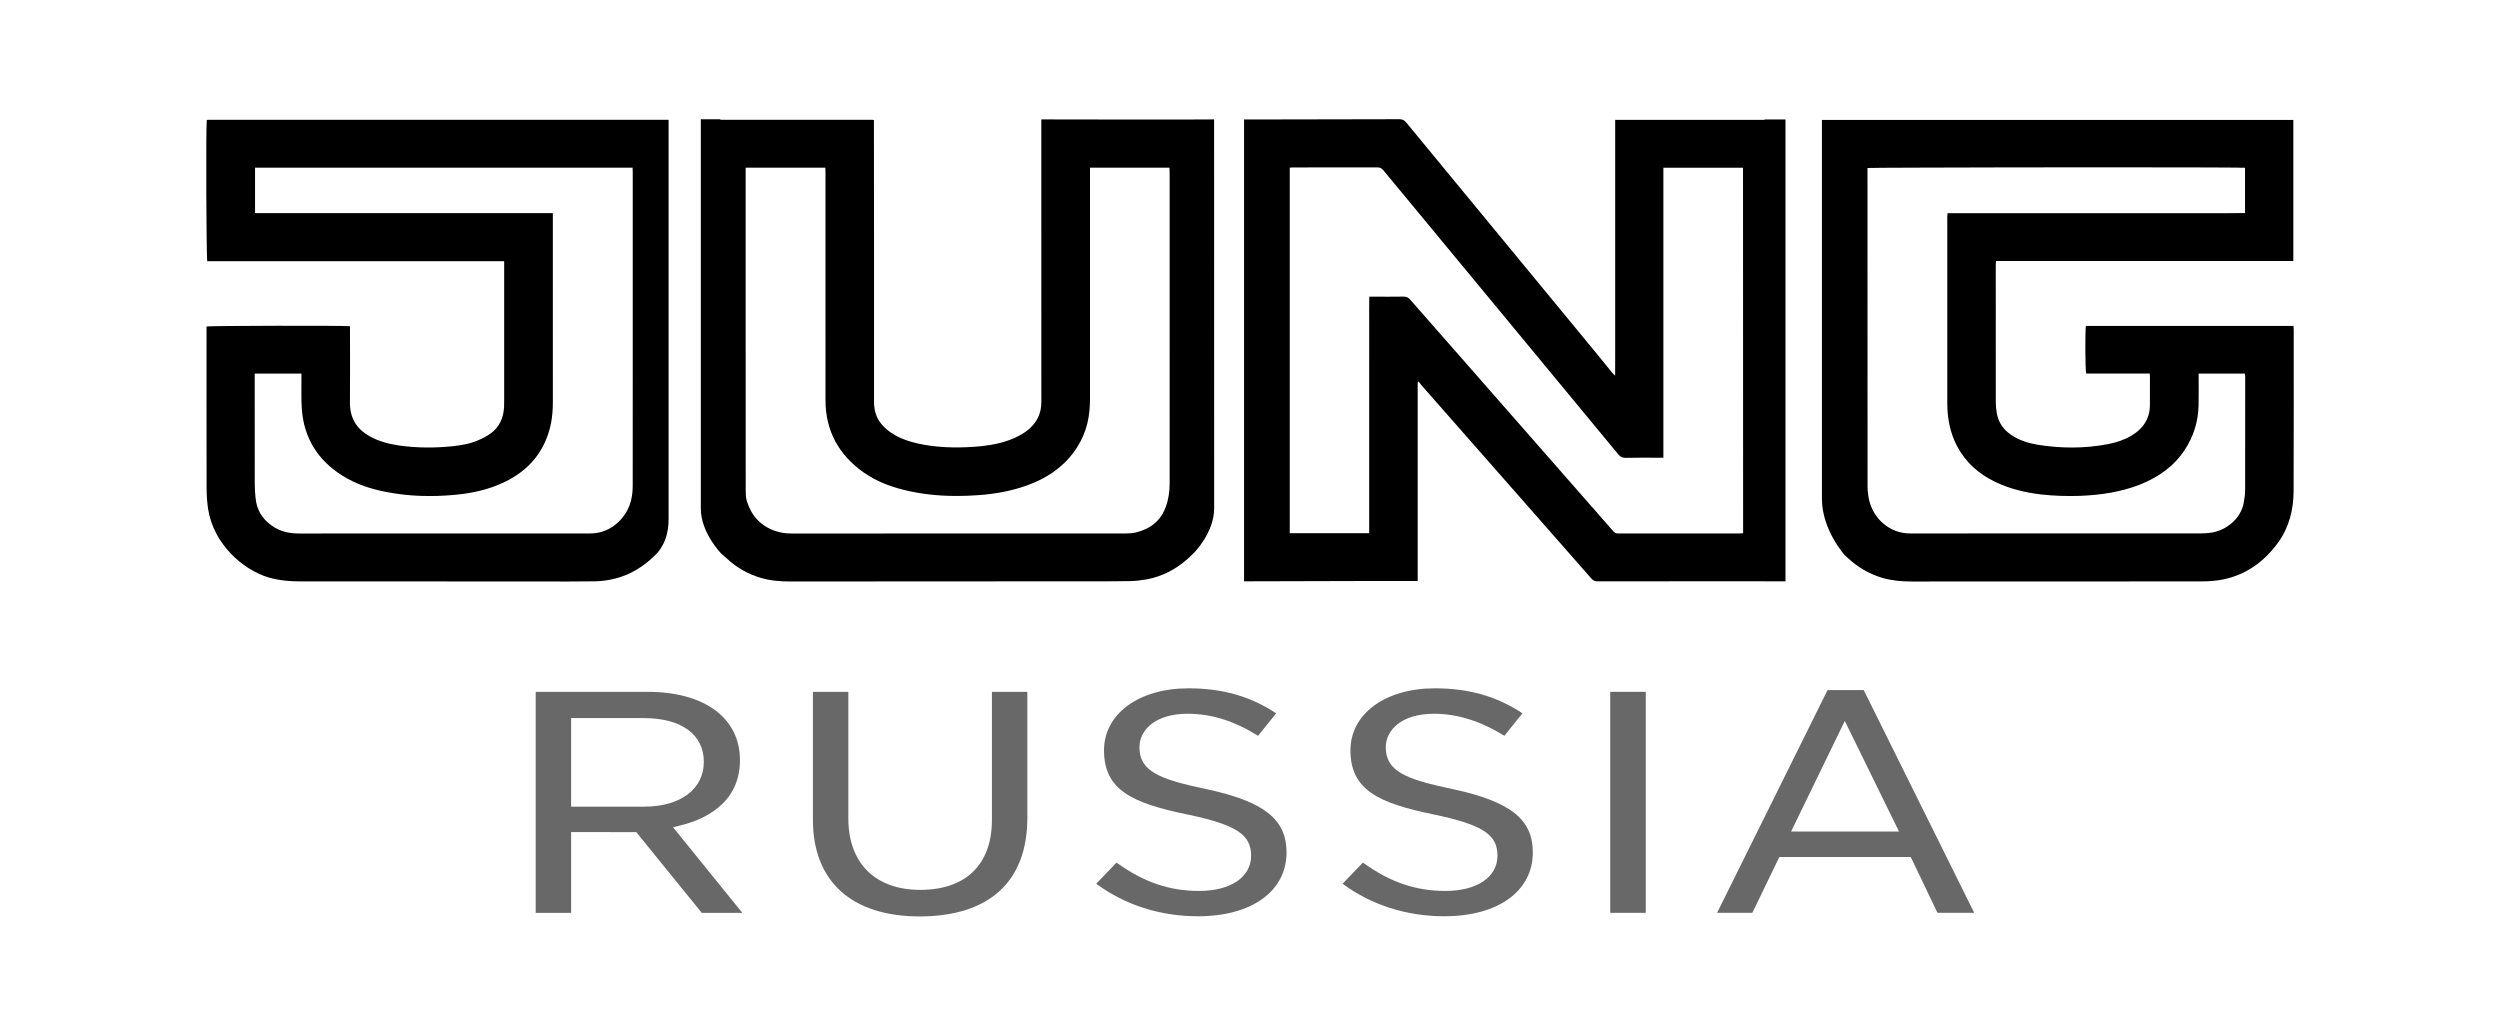 <?xml version="1.0" encoding="utf-8"?>
<!-- Generator: Adobe Illustrator 16.0.0, SVG Export Plug-In . SVG Version: 6.00 Build 0)  -->
<!DOCTYPE svg PUBLIC "-//W3C//DTD SVG 1.1//EN" "http://www.w3.org/Graphics/SVG/1.1/DTD/svg11.dtd">
<svg version="1.1" id="Слой_1" xmlns="http://www.w3.org/2000/svg" xmlns:xlink="http://www.w3.org/1999/xlink" x="0px" y="0px"
	 width="200px" height="82.85px" viewBox="0 0 200 82.85" enable-background="new 0 0 200 82.85" xml:space="preserve">
<g>
	<path d="M52.451,9.584C40.533,9.583,28.615,9.582,16.704,9.582c-0.042,0-0.082,0.008-0.123,0.011
		c-0.009,0.001-0.017,0.009-0.024,0.016c-0.01,0.009-0.016,0.02-0.016,0.027c-0.076,0.78-0.036,11.015,0.041,11.259
		c7.898,0,15.808,0,23.752,0c0,0.138,0,0.263,0,0.375c0,3.625,0,7.238,0,10.858c0,0.154,0,0.306-0.01,0.457
		c-0.052,0.876-0.384,1.606-1.104,2.115c-0.295,0.205-0.623,0.378-0.956,0.518c-0.649,0.283-1.341,0.405-2.043,0.479
		c-1.417,0.146-2.841,0.146-4.261-0.052c-0.825-0.122-1.635-0.323-2.372-0.735c-1.062-0.588-1.602-1.469-1.592-2.703
		c0.019-1.915,0.003-3.844,0.003-5.761c0-0.125,0-0.232,0-0.35c-0.459-0.059-11.244-0.041-11.476,0.023c0,0.095,0,0.187,0,0.289
		c0,4.233-0.006,8.459,0.005,12.693c0.002,0.531,0.04,1.07,0.118,1.608c0.435,2.812,2.77,4.873,4.867,5.496
		c0.818,0.234,1.67,0.307,2.529,0.307c6.396-0.002,12.792,0.004,19.181,0.004c1.447,0.002,2.892,0.016,4.337-0.01
		c1.795-0.033,3.343-0.678,4.651-1.902c0.083-0.084,0.161-0.164,0.24-0.232c0.234-0.23,1.036-1.068,1.036-2.833
		c0-0.467,0-2.439,0-2.439V9.582L52.451,9.584z M50.617,38.903c-0.002,1.073-0.31,2.047-1.097,2.814
		c-0.643,0.627-1.415,0.959-2.31,0.959c-7.758,0-15.508-0.002-23.267,0.004c-0.798,0-1.532-0.154-2.186-0.621
		c-0.8-0.553-1.237-1.306-1.317-2.268c-0.038-0.363-0.06-0.726-0.061-1.096c-0.005-2.802-0.003-5.606-0.003-8.408
		c0-0.128,0-0.244,0-0.398c1.266,0,2.482,0,3.74,0c0,0.146-0.001,0.271,0,0.408c0.007,0.802-0.027,1.604,0.027,2.402
		c0.162,2.331,1.279,4.12,3.245,5.35c1.078,0.677,2.262,1.068,3.5,1.306c1.802,0.358,3.631,0.401,5.461,0.236
		c1.386-0.125,2.731-0.411,3.995-1.019c1.996-0.952,3.269-2.487,3.732-4.677c0.114-0.581,0.153-1.158,0.153-1.758
		c-0.005-3.7-0.002-7.395-0.002-11.101c0-1.205,0-2.414,0-3.625c0-0.11,0-0.223,0-0.362c-3.999,0-7.958,0-11.926,0
		c-3.958,0-7.922,0-11.897,0c0-1.235,0-2.424,0-3.637c10.071,0,20.113,0,30.2,0c0.006,0.108,0.015,0.221,0.015,0.33
		c0,5.402,0,10.815,0,16.228C50.618,32.94,50.622,35.925,50.617,38.903z"/>
	<path d="M141.164,9.56v0.031c-3.984,0-7.977,0-11.95,0c0,0.506,0,0.99,0,1.477s0,0.976,0,1.463c0,0.483,0,0.963,0,1.442
		c0,0.488,0,0.976,0,1.464c0,0.486,0,0.976,0,1.462c0,0.488,0,0.977,0,1.464c0,0.476,0,0.951,0,1.427c0,0.487,0,0.976,0,1.463
		c0,0.488,0,0.976,0,1.465s0,0.978,0,1.467c0,0.489,0,0.978,0,1.466c0,0.478,0,0.957,0,1.433c0,0.486,0,0.976,0,1.46
		c-0.001,0.479,0.001,0.959-0.003,1.512c-0.117-0.122-0.182-0.187-0.249-0.25c-0.38-0.485-0.782-0.963-1.169-1.444
		C122.701,22.181,117.604,16,112.511,9.813c-0.167-0.212-0.336-0.278-0.579-0.277c-0.77,0.002-1.542,0.003-2.301,0.005
		c-2.812,0.008-5.618,0.012-8.42,0.016h-1.687v36.949c0,0,7.305-0.027,10.106-0.027c1.251,0,2.518,0,3.785,0
		c0-5.315,0-10.611,0-15.901c0.026-0.022,0.045-0.035,0.08-0.057c0.062,0.074,0.104,0.147,0.152,0.215
		c1.518,1.718,3.031,3.442,4.532,5.157c3.047,3.455,6.076,6.919,9.12,10.378c0.141,0.16,0.276,0.238,0.49,0.236
		c4.422-0.008,8.857-0.006,13.295-0.008c0.028,0,0.055,0,0.078-0.002v0.01h1.677V9.558h-1.677V9.56z M139.449,42.654
		c-0.084,0.008-0.178,0.021-0.256,0.021c-3.246,0-6.495-0.002-9.744,0.004c-0.179,0.002-0.293-0.068-0.401-0.197
		c-3.866-4.417-7.744-8.828-11.604-13.239c-1.547-1.751-3.083-3.509-4.631-5.273c-0.154-0.184-0.313-0.245-0.531-0.241
		c-0.796,0.014-1.599,0.005-2.393,0.005c-0.073,0-0.165,0-0.263,0c-0.025,0-0.055,0-0.081,0c-0.021,0.712-0.009,1.416-0.009,2.104
		c-0.003,0.709,0,1.407,0,2.103c-0.001,0.711-0.001,1.406-0.001,2.113c0,0.7,0,1.398,0,2.104c0,0.687,0,1.386,0,2.07
		c0,0.705,0,1.402,0,2.104c0,0.703,0,1.399,0,2.113c0,0.691,0,1.391,0,2.101c-0.002,0.697,0,1.397,0,2.112c-2.131,0-4.234,0-6.355,0
		c0-9.749,0-19.489,0-29.246c0.1-0.005,0.184-0.017,0.277-0.017c2.05-0.001,4.113,0.001,6.167-0.005c0.194,0,0.386,0,0.566-0.001
		c0.205-0.001,0.331,0.069,0.47,0.221c6.263,7.583,12.551,15.16,18.81,22.746c0.157,0.188,0.31,0.275,0.574,0.271
		c0.881-0.021,1.787-0.01,2.671-0.01c0.113,0,0.204,0,0.356,0c0-7.76,0-15.464,0-23.199c2.141,0,4.245,0,6.371,0
		C139.449,23.158,139.449,32.899,139.449,42.654z"/>
	<path d="M183.497,26.344c0-0.089-0.014-0.176-0.021-0.271c-5.555,0-11.08,0-16.601,0c-0.075,0.36-0.059,3.567,0.023,3.811
		c1.677,0,3.373,0,5.077,0c0.008,0.091,0.02,0.147,0.02,0.204c0,0.783,0.002,1.568-0.003,2.351c-0.001,0.17-0.016,0.344-0.048,0.514
		c-0.163,0.854-0.688,1.453-1.418,1.896c-0.585,0.344-1.218,0.554-1.881,0.679c-1.875,0.36-3.762,0.354-5.638,0.05
		c-0.764-0.129-1.48-0.355-2.122-0.796c-0.623-0.42-1.013-0.994-1.142-1.732c-0.051-0.28-0.079-0.568-0.079-0.854
		c-0.006-3.66-0.004-7.317-0.003-10.976c0-0.103,0.011-0.204,0.019-0.338c7.933,0,15.866,0,23.787,0c0-3.787,0-7.535,0-11.287
		c-10.004,0-20,0-30.01,0c-1.951,0-3.902,0-5.854,0h-1.849c0,0,0,25.172,0,30.298c0,2.53,1.849,4.547,1.849,4.547
		c0.066,0.043,0.117,0.105,0.188,0.166c0.813,0.762,1.737,1.313,2.822,1.631c0.769,0.219,1.552,0.283,2.345,0.283
		c0.166,0,0.332,0,0.498,0c5.932-0.004,11.854-0.004,17.774-0.006c1.603,0,3.214-0.004,4.825-0.002
		c0.611,0.002,1.213-0.037,1.812-0.16c1.846-0.387,3.262-1.42,4.363-2.92c0.896-1.23,1.254-2.645,1.258-4.155
		C183.505,34.963,183.498,30.651,183.497,26.344z M179.611,39.207c-0.002,0.311-0.043,0.629-0.099,0.943
		c-0.222,1.42-1.523,2.294-2.562,2.455c-0.286,0.043-0.581,0.068-0.877,0.068c-7.533,0.004-15.071,0.004-22.611,0.002
		c-0.218,0-0.438,0-0.668,0c-1.546,0-2.882-1.085-3.264-2.659c-0.073-0.345-0.123-0.721-0.125-1.077
		c-0.009-8.396-0.006-16.786-0.006-25.17c0-0.106,0-0.218,0-0.328c0.06-0.016,1.645-0.021,4.063-0.03
		c8.16-0.035,25.784-0.036,26.14,0.012c0,1.208,0,2.389,0,3.62c-0.997,0.021-1.99,0.008-2.983,0.011c-0.986,0.002-1.974,0-2.962,0
		c-0.996,0-1.985,0-2.979,0c-0.986,0-1.972,0-2.956,0c-0.999,0-1.997,0-2.995,0c-0.989,0-1.977,0-2.963,0c-0.998,0-1.993,0-2.982,0
		c-0.984,0-1.968,0-2.981,0c-0.008,0.12-0.019,0.214-0.019,0.314c-0.001,4.959-0.002,9.92,0,14.888
		c0.001,1.207,0.223,2.364,0.784,3.439c0.702,1.317,1.757,2.246,3.092,2.877c1.149,0.545,2.375,0.834,3.633,0.984
		c1.032,0.118,2.063,0.146,3.106,0.113c1.643-0.066,3.257-0.299,4.789-0.899c1.466-0.582,2.713-1.45,3.588-2.771
		c0.705-1.074,1.078-2.257,1.111-3.538c0.018-0.739,0.005-1.482,0.006-2.228c0-0.101,0-0.217,0-0.343c1.245,0,2.464,0,3.697,0
		c0.013,0.082,0.028,0.16,0.028,0.239C179.618,33.152,179.62,36.177,179.611,39.207z"/>
	<path d="M97.128,9.553L95.499,9.56c-1.45,0.001-2.902,0.003-4.354,0.005c-2.486,0.003-7.735-0.012-7.84-0.012
		c0,0.145,0,0.335,0,0.459c0,7.389-0.003,14.765,0.003,22.151c0.001,0.907-0.353,1.63-1.042,2.208
		c-0.341,0.282-0.735,0.501-1.144,0.683c-0.835,0.367-1.722,0.545-2.621,0.639c-1.518,0.149-3.026,0.149-4.529-0.103
		c-0.804-0.144-1.59-0.35-2.309-0.744c-0.266-0.146-0.519-0.316-0.753-0.519c-0.655-0.557-0.988-1.252-0.987-2.135
		c0.008-7.387-0.003-14.777-0.009-22.175c0-0.134,0-0.272,0-0.408c-0.07-0.017-0.104-0.026-0.132-0.026c-1.397,0-2.802,0-4.209,0
		c-2.646,0-5.292,0-7.941,0L57.63,9.541h-1.565c0,0,0,29.855,0,31.133c0,1.953,1.632,3.609,1.632,3.609
		c0.031,0.021,0.294,0.258,0.407,0.357c0.801,0.756,1.719,1.285,2.777,1.596c0.761,0.221,1.553,0.283,2.347,0.283
		c0.782-0.002,1.567-0.002,2.343-0.002c7.104-0.006,14.199-0.008,21.302-0.012c1.183,0,2.377,0.01,3.565-0.018
		c0.445-0.01,0.887-0.068,1.328-0.143c1.297-0.25,2.403-0.855,3.363-1.742c0.102-0.111,0.213-0.207,0.371-0.355
		c0,0,1.633-1.621,1.633-3.575C97.132,39.396,97.128,9.553,97.128,9.553z M93.268,40.533c-0.41,1.145-1.249,1.792-2.408,2.064
		c-0.24,0.055-0.505,0.078-0.754,0.078c-8.177,0.004-16.353,0.004-24.534,0.006c-0.748,0-1.497,0-2.244,0
		c-0.455,0-0.896-0.063-1.32-0.207c-1.162-0.404-1.896-1.22-2.257-2.375c-0.094-0.293-0.094-0.624-0.094-0.935
		c-0.007-4.219-0.004-8.443-0.004-12.658c0-4.228,0-8.455,0-12.687c0-0.135,0-0.257,0-0.405c1.983,0,3.939,0,5.922,0
		c0.148,0,0.3,0,0.453,0c0.003,0.114,0.011,0.237,0.011,0.345c0,3.498,0,7.001,0,10.5c0,2.593-0.003,5.183,0.001,7.773
		c0.007,2.438,1.058,4.344,3.031,5.748c1.122,0.791,2.391,1.241,3.726,1.523c1.7,0.366,3.424,0.434,5.151,0.328
		c1.275-0.067,2.528-0.258,3.744-0.641c1.468-0.459,2.789-1.176,3.826-2.339c0.966-1.103,1.514-2.377,1.642-3.828
		c0.029-0.324,0.041-0.65,0.041-0.976c0-6.015-0.001-12.018-0.001-18.026c0-0.136,0-0.26,0-0.411c2.124,0,4.223,0,6.359,0
		c0.005,0.121,0.012,0.252,0.012,0.377c0,4.281,0,8.563,0,12.842c0,4.015-0.001,8.031,0.002,12.048
		C93.567,39.312,93.489,39.929,93.268,40.533z"/>
	<path fill="#686868" d="M54.503,66.015c1.751-0.434,4.694-1.691,4.694-5.199c0-3.373-2.829-5.469-7.387-5.469h-8.954v17.68h2.833
		v-6.459H50.9l5.239,6.459h3.247l-5.542-6.846L54.503,66.015z M45.69,64.532v-7.084h5.821c3.003,0,4.795,1.313,4.795,3.496
		c0,2.189-1.871,3.588-4.771,3.588H45.69z"/>
	<path fill="#686868" d="M67.867,65.466V55.347h-2.833v10.248c0,4.918,3.111,7.719,8.529,7.719c5.565,0,8.625-2.785,8.625-7.877
		v-10.09h-2.834v10.248c0,3.557-2.085,5.594-5.73,5.594C70.021,71.189,67.867,69.058,67.867,65.466z"/>
	<path fill="#686868" d="M96.495,63.126c-3.765-0.789-5.339-1.426-5.339-3.352c0-1.316,1.198-2.674,3.866-2.674
		c1.873,0,3.714,0.568,5.624,1.764l1.447-1.799c-2.065-1.365-4.307-2-7.013-2c-3.978,0-6.759,2.049-6.759,4.959
		c0,3.172,2.248,4.227,6.667,5.133c3.908,0.82,5.102,1.607,5.102,3.289c0,1.727-1.635,2.828-4.165,2.828
		c-2.4,0-4.449-0.711-6.601-2.268L87.695,70.7c2.319,1.703,5.124,2.602,8.139,2.602c4.305,0,7.089-2.006,7.089-5.109
		C102.922,65.531,101.119,64.118,96.495,63.126z"/>
	<path fill="#686868" d="M116.207,63.126c-3.762-0.789-5.346-1.426-5.346-3.352c0-1.316,1.201-2.674,3.873-2.674
		c1.836,0,3.734,0.588,5.615,1.764l1.448-1.799c-2.062-1.365-4.3-2-7.014-2c-3.968,0-6.748,2.049-6.748,4.959
		c0,3.172,2.241,4.227,6.664,5.133c3.91,0.82,5.099,1.605,5.099,3.289c0,1.727-1.633,2.828-4.168,2.828
		c-2.39,0-4.452-0.711-6.596-2.268l-1.629,1.693c2.313,1.703,5.119,2.602,8.14,2.602c4.298,0,7.081-2.006,7.081-5.109
		C122.627,65.531,120.822,64.118,116.207,63.126z"/>
	<rect x="128.818" y="55.347" fill="#686868" width="2.844" height="17.68"/>
	<path fill="#686868" d="M149.097,55.204h-2.891l-8.839,17.822h2.82l2.161-4.467h10.512l2.137,4.467h2.941L149.097,55.204z
		 M143.285,66.525l4.299-8.848l4.339,8.848H143.285z"/>
</g>
</svg>
